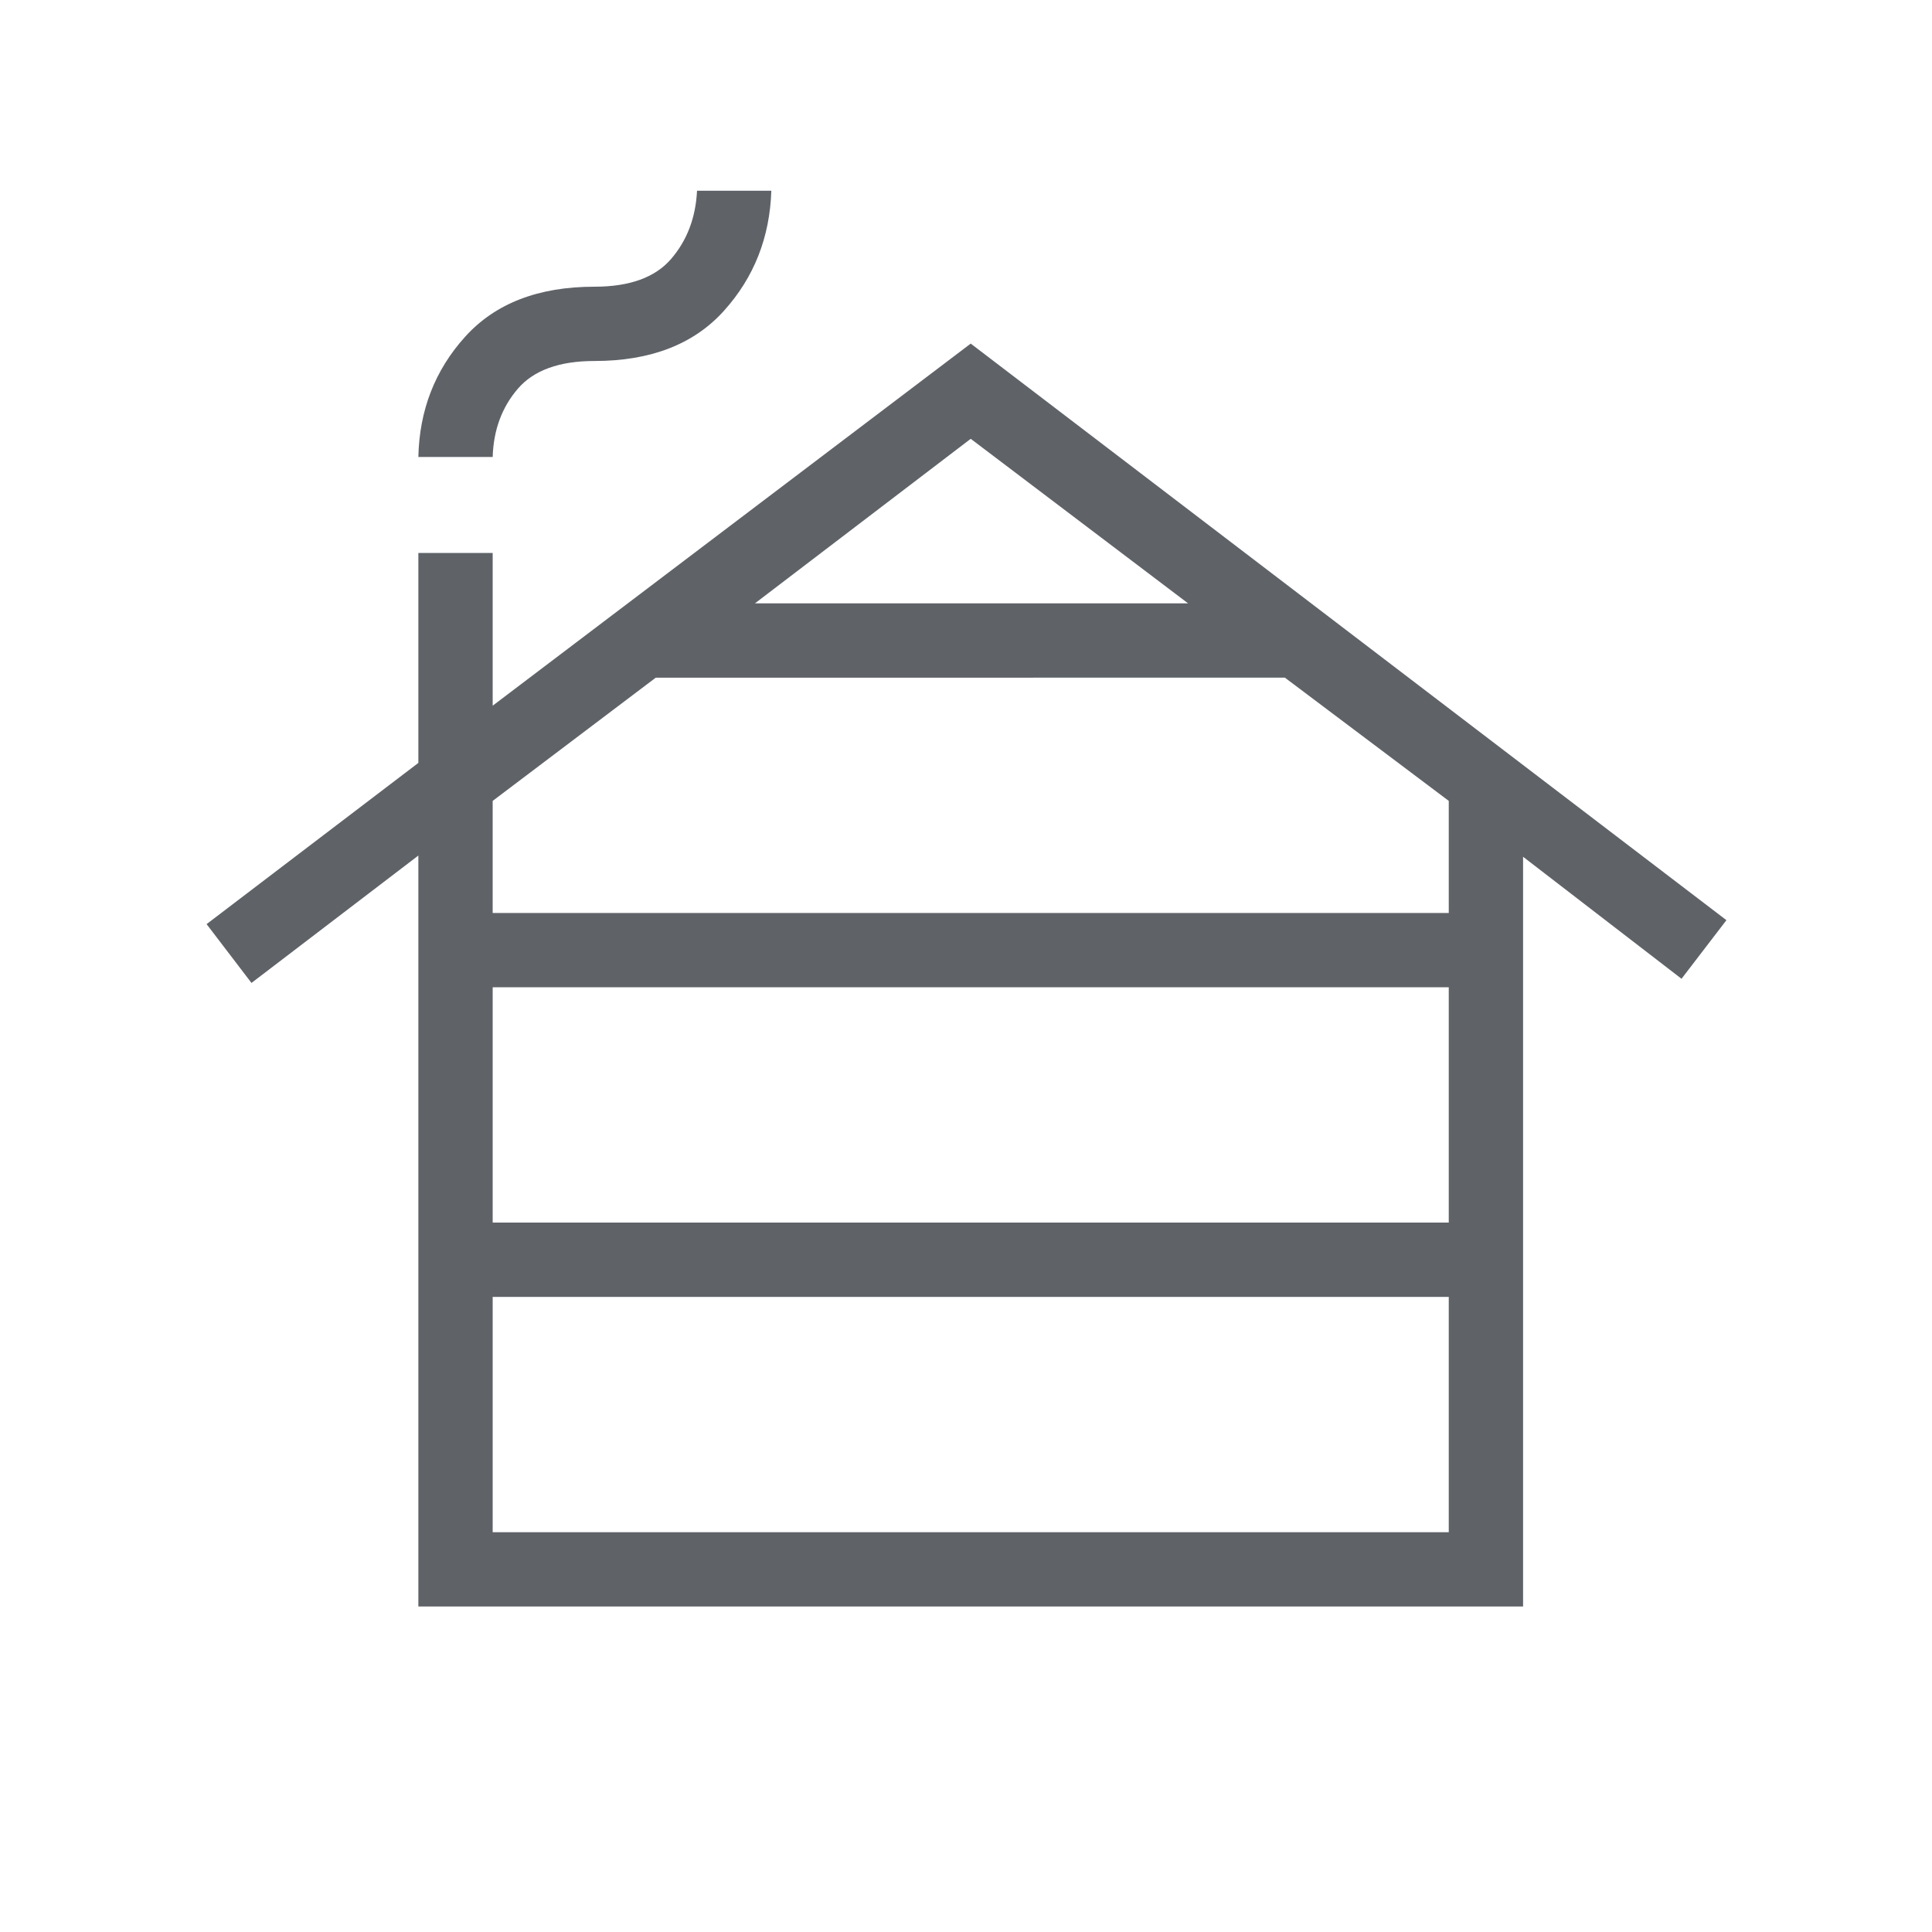 <?xml version="1.0" encoding="UTF-8"?> <svg xmlns="http://www.w3.org/2000/svg" height="24px" viewBox="0 -960 960 960" width="24px" fill="#5f6368"><path d="M244.81-198.65h475.07v-116.93H244.81v116.93Zm0-153.85h475.07v-116.92H244.81v116.92Zm0-153.85h475.07v-55.69l-81.42-61.23H325.85l-81.04 61.23v55.69Zm130.31-153.84h215.23l-108-81.77-107.23 81.77ZM207.88-161.73v-373.15l-82.92 63.3-22.31-29.23 105.23-80.11v-104.31h36.93v75.88l237.54-179.92 375.5 286.5-22.31 29.12-78.73-60.62v372.54H207.88Zm0-571.19q.74-34.81 23.2-59.71 22.46-24.91 64.3-24.91 26.24 0 38.1-13.81 11.87-13.8 12.87-33.88h36.92q-1.12 34.81-23.58 59.71-22.46 24.9-64.31 24.9-26.23 0-38.09 13.81-11.87 13.81-12.48 33.89h-36.93Z"></path></svg> 